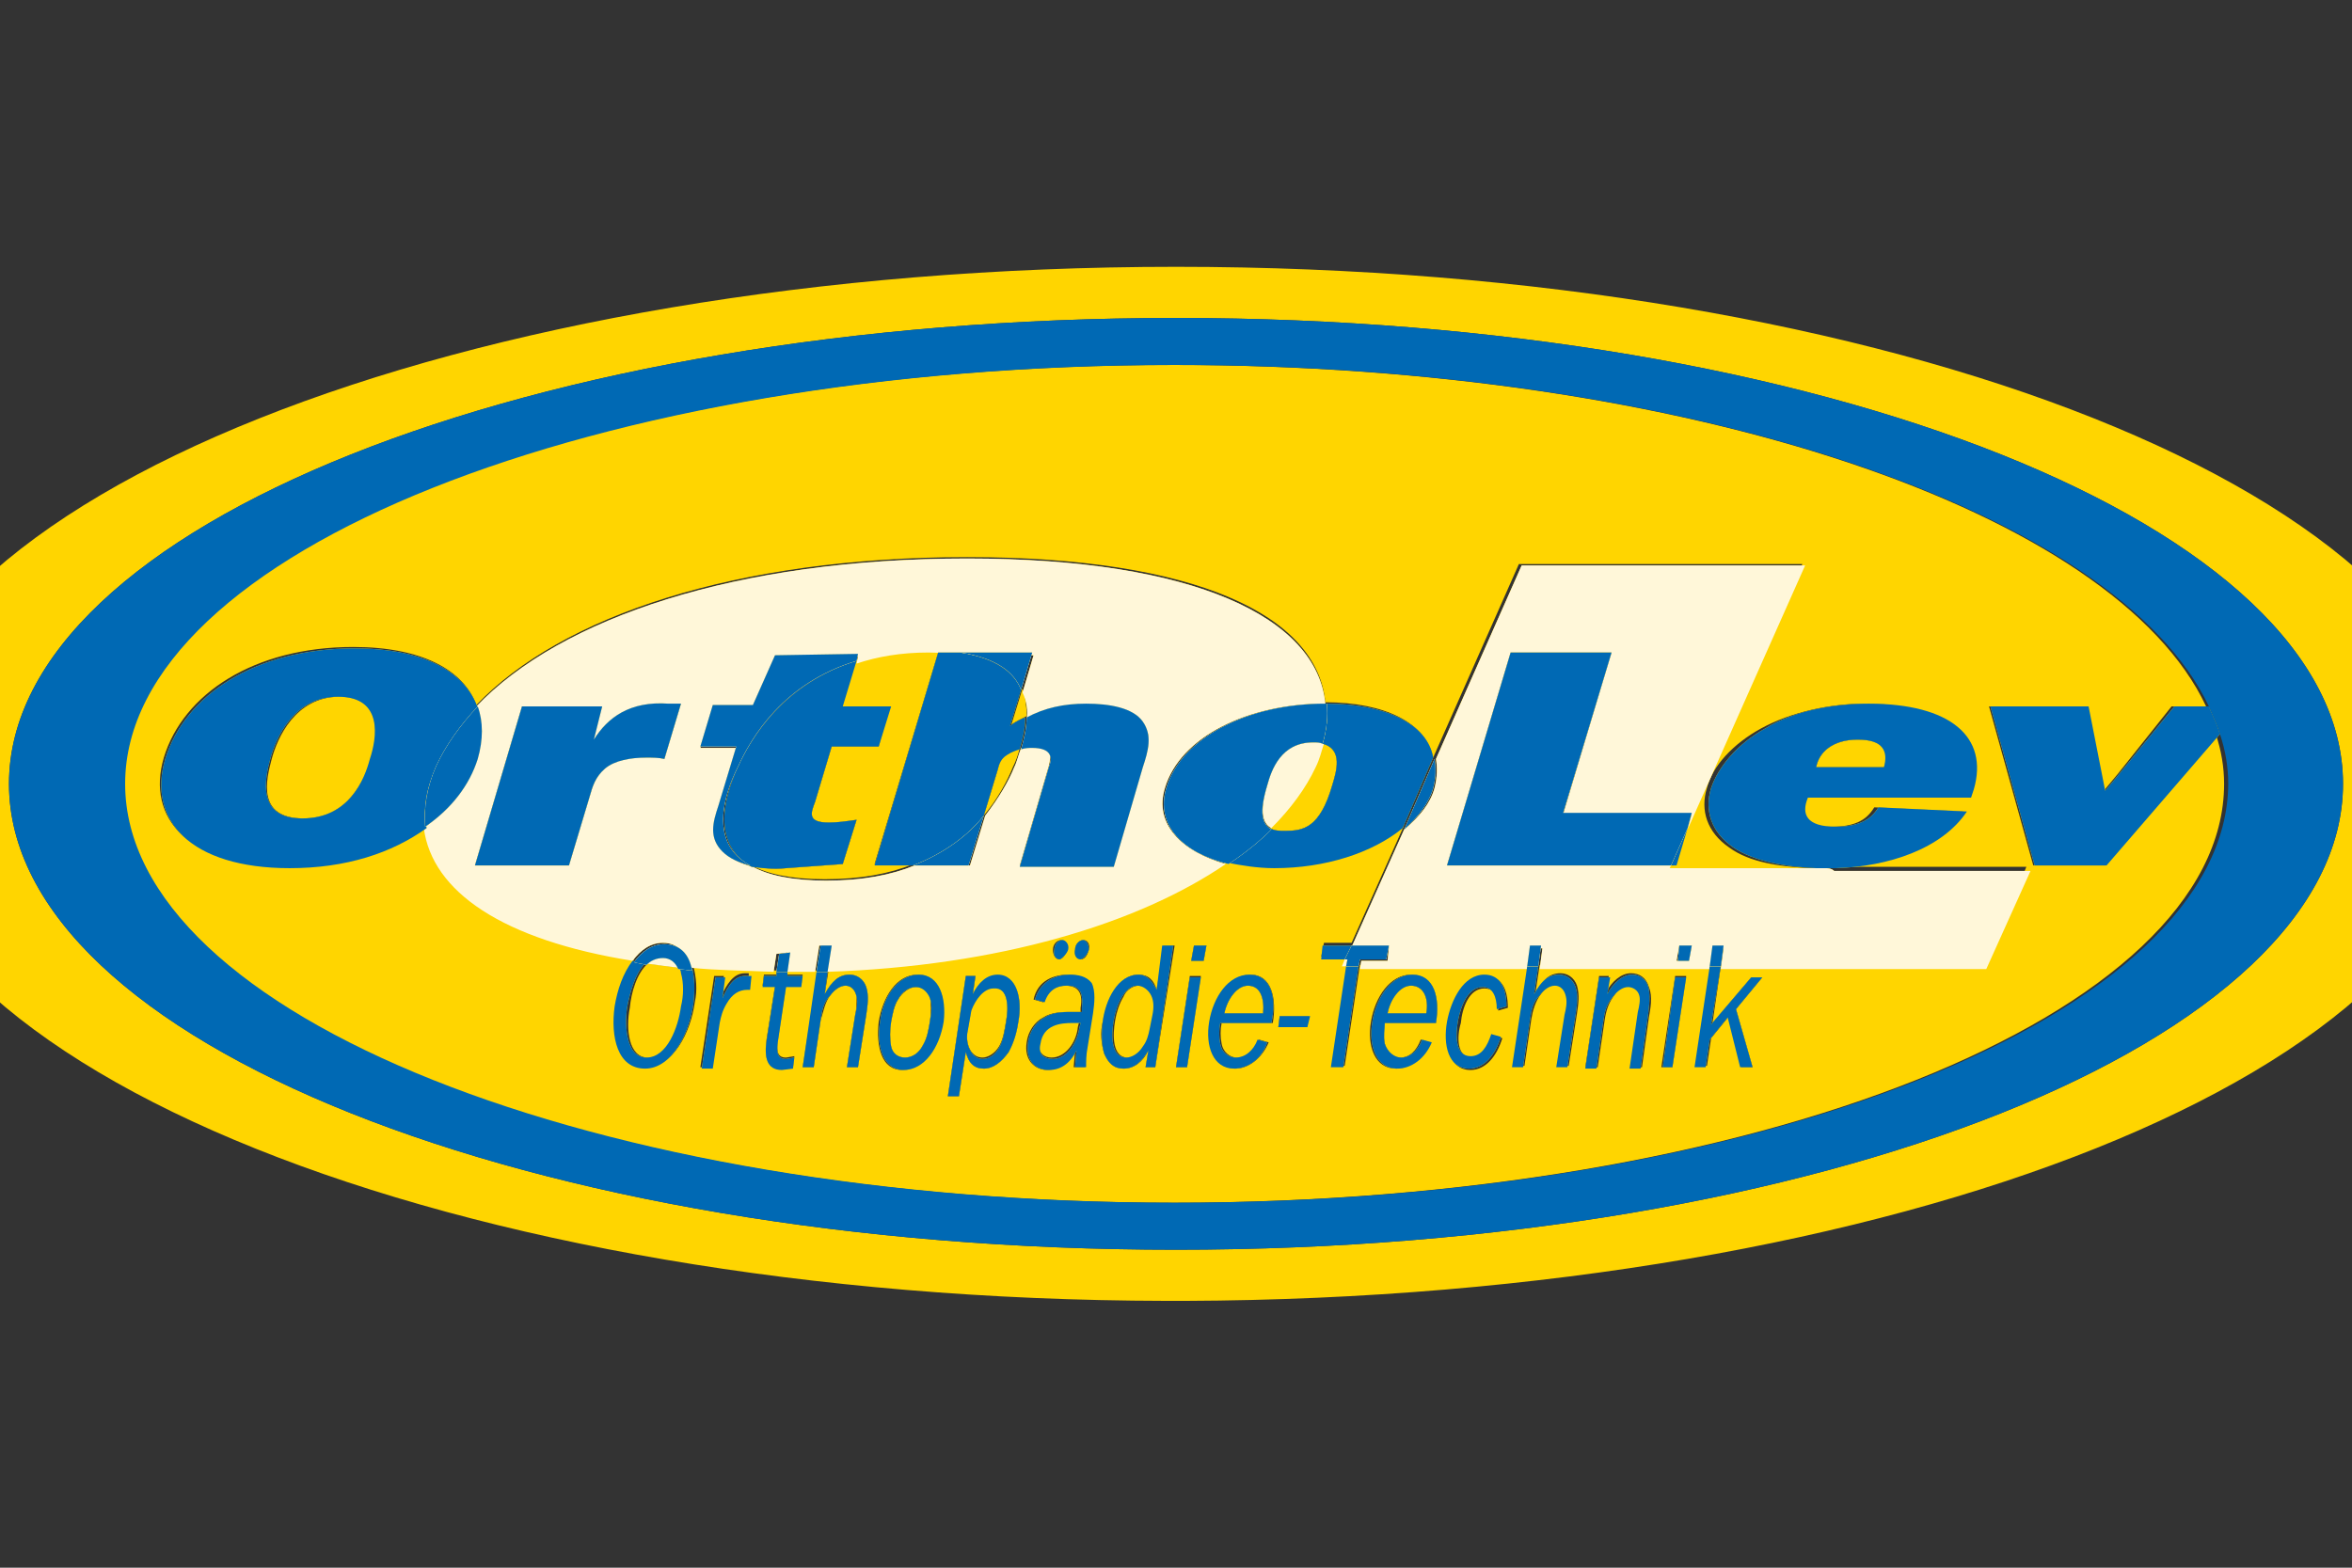 <?xml version="1.0" encoding="utf-8"?>
<svg xmlns="http://www.w3.org/2000/svg" xmlns:xlink="http://www.w3.org/1999/xlink" version="1.1" width="240" height="160" viewBox="0 0 240 160"><rect x="0" y="0" width="240" height="160" fill="#333333" stroke="none"/><svg xmlns:xlink="http://www.w3.org/1999/xlink" version="1.1" id="Ebene_1" x="-40" y="0" viewBox="0 0 226.8 113.4" style="enable-background:new 0 0 226.8 113.4;" xml:space="preserve" width="320" height="160">
<style type="text/css">
	.st0{clip-path:url(#SVGID_2_);fill:#FFD500;}
	.st1{clip-path:url(#SVGID_2_);fill:#FFF7D9;}
	.st2{fill:#FFD500;}
	.st3{fill:#FFF7D9;}
	.st4{clip-path:url(#SVGID_4_);fill:#FFD500;}
	.st5{clip-path:url(#SVGID_4_);fill:#FFF7D9;}
	.st6{clip-path:url(#SVGID_4_);fill:#0069B4;}
	.st7{fill:#0069B4;}
	.st8{clip-path:url(#SVGID_6_);fill:#FFD500;}
	.st9{clip-path:url(#SVGID_6_);fill:#0069B4;}
	.st10{clip-path:url(#SVGID_6_);fill:#FFF7D9;}
	.st11{clip-path:url(#SVGID_8_);fill:#FFD500;}
	.st12{clip-path:url(#SVGID_8_);fill:#0069B4;}
	.st13{clip-path:url(#SVGID_10_);fill:#FFD500;}
	.st14{clip-path:url(#SVGID_10_);fill:#0069B4;}
	.st15{clip-path:url(#SVGID_12_);fill:#FFD500;}
	.st16{clip-path:url(#SVGID_12_);fill:#0069B4;}
	.st17{clip-path:url(#SVGID_14_);fill:#0069B4;}
</style>
<g>
	<defs>
		<rect id="SVGID_1_" width="226.8" height="113.4"/>
	</defs>
	<clipPath id="SVGID_2_">
		<use xlink:href="#SVGID_1_" style="overflow:visible;"/>
	</clipPath>
	<path class="st0" d="M118.6,71.3c-0.8,0-1.5,1-1.7,2h2.8C119.8,72.2,119.5,71.3,118.6,71.3"/>
	<path class="st0" d="M120.2,59.9c0.3,0.2,0.7,0.2,1.1,0.2c1.3,0,2.5-0.2,3.4-3.3c0.3-1,0.8-2.6-0.7-3c-0.1,0.6-0.3,1.1-0.6,1.7   C122.7,57,121.6,58.5,120.2,59.9"/>
	<path class="st0" d="M162.7,53.5c-1.8,0-2.8,0.9-3,2h4.9C165,54.4,164.7,53.5,162.7,53.5"/>
	<path class="st0" d="M130.4,71.3c-0.9,0-1.5,1-1.7,2h2.8C131.7,72.2,131.3,71.3,130.4,71.3"/>
	<path class="st0" d="M102.6,51.8c0-0.7-0.1-1.4-0.3-2l-0.8,2.6C101.8,52.2,102.2,52,102.6,51.8"/>
	<path class="st0" d="M75.2,76.5c1.5,0,2.2-2.2,2.5-3.7c0.1-0.8,0.2-1.7,0-2.4c0-0.1-0.1-0.3-0.2-0.4c-0.8-0.1-1.6-0.2-2.3-0.3   c-0.8,0.7-1.2,2.1-1.3,3.2C73.6,74.4,73.8,76.5,75.2,76.5"/>
	<path class="st0" d="M52.9,50.4c-3.2,0-4.5,3-4.9,4.5c-0.4,1.5-1.1,4.3,2.3,4.3c3.3,0,4.4-2.9,4.9-4.3   C55.6,53.4,56.1,50.4,52.9,50.4"/>
	<path class="st0" d="M100.5,55.7l-1,3.3c1-1.2,1.7-2.5,2.1-3.5c0.2-0.4,0.4-0.9,0.5-1.4c-0.3,0.1-0.7,0.2-0.9,0.4   C100.7,54.9,100.6,55.3,100.5,55.7"/>
	<path class="st0" d="M172,69.9h-19.2l-0.6,4.1l2.8-3.3h0.8l-1.9,2.3l1.2,4.2h-0.8l-0.9-3.7l-1.3,1.6l-0.3,2h-0.8l1.1-7.3h-12.4   l-0.3,2h0c0.5-0.9,1-1.4,1.8-1.4c0.5,0,1,0.3,1.2,0.9c0.2,0.7,0.1,1.3,0,2l-0.6,3.8h-0.8l0.6-3.8c0.1-0.4,0.1-0.9,0.1-1.3   c-0.1-0.5-0.4-0.8-0.8-0.8c-0.4,0-0.8,0.3-1.1,0.7c-0.4,0.5-0.6,1.2-0.7,1.8l-0.5,3.4h-0.8l1.1-7.3h-12.2l-1.1,7.3h-0.8l1.1-7.3   h-0.4l0.2-0.6h-1.8l0.2-1h2l3.8-8.5c-2.2,1.8-5.6,2.9-9.3,2.9c-1.3,0-2.4-0.1-3.4-0.4c-6.3,4.4-16.4,7.4-28.9,7.8L88,71.9h0   c0.5-0.9,1-1.4,1.8-1.4c0.5,0,1,0.3,1.2,0.9c0.2,0.7,0.1,1.3,0,2l-0.6,3.8h-0.8l0.6-3.8c0.1-0.4,0.1-0.9,0.1-1.3   c-0.1-0.5-0.4-0.8-0.8-0.8c-0.4,0-0.8,0.3-1.1,0.7c-0.4,0.5-0.5,1.2-0.7,1.8l-0.5,3.4h-0.8l1.1-7c-0.7,0-1.4,0-2.2,0l0,0.3h1.1   l-0.1,0.8h-1.1l-0.6,4c-0.1,0.8,0,1.2,0.6,1.2l0.6-0.1l-0.1,0.8l-0.8,0.1c-1.1,0-1.3-0.8-1.1-2.2l0.6-3.8h-0.9l0.1-0.8h0.9l0-0.3   c-2.1,0-4.1-0.1-6-0.3c0.2,0.8,0.3,1.7,0.1,2.6c-0.3,2.2-1.6,4.7-3.5,4.7c-2,0-2.5-2.3-2.2-4.5c0.2-1.2,0.6-2.4,1.3-3.3   c-9.4-1.5-14.5-5.1-15.1-9.6c-2.4,1.8-5.8,2.9-9.9,2.9c-7.2,0-10.3-3.5-9-7.9c1.4-4.6,6.5-8,13.7-8c5,0,8,1.7,8.9,4.2   c6.1-6.4,18.7-10.7,35.5-10.7c16.5,0,25.3,4.2,25.9,10.5c4.3,0,7.3,1.5,7.8,4l6.2-14h20.5l-8.5,19.1l-0.8,2.7h-0.4l-0.1,0.2h10.5   c-2.3-0.1-4.5-0.4-6-1.5c-1.6-1.1-2.1-2.7-1.6-4.3c0.4-1.6,1.9-3.2,3.9-4.3c2.2-1.2,5-1.8,7.5-1.8c5.9,0,8.7,2.5,7.6,6.2l-0.2,0.6   h-11.8c-0.5,1.2,0,2.1,2,2.1c1.6,0,2.5-0.4,3.1-1.4l6.4,0.3c-1.8,2.6-5.6,3.9-9.5,4h14.1L172,69.9z M149.3,77.2h-0.8l1-6.6h0.8   L149.3,77.2z M147.6,73.6l-0.5,3.6h-0.8l0.6-4.1c0.1-0.4,0.1-0.9,0.1-1.2c-0.1-0.4-0.4-0.6-0.8-0.6c-0.4,0-0.8,0.2-1.1,0.7   c-0.4,0.5-0.6,1.1-0.7,1.8l-0.5,3.4H143l1-6.6h0.7l-0.2,1.2h0c0.4-0.8,1.1-1.4,1.8-1.4c0.6,0,1.1,0.3,1.3,1   C147.9,72.1,147.7,73,147.6,73.6 M134.8,76.5c0.8,0,1.2-0.7,1.5-1.6l0.7,0.2c-0.4,1.3-1.2,2.3-2.3,2.3c-1.5,0-1.9-1.7-1.6-3.4   c0.3-1.7,1.2-3.4,2.7-3.4c1.1,0,1.6,0.9,1.6,2.3l-0.7,0.2c0.1-0.9-0.2-1.6-1-1.6c-1.1,0-1.6,1.4-1.7,2.5   C133.7,75,133.7,76.5,134.8,76.5 M132.2,74h-3.7c-0.1,0.5-0.1,1,0,1.5c0.2,0.6,0.6,1,1.1,1c0.7,0,1.2-0.5,1.5-1.3l0.7,0.2   c-0.5,1.2-1.5,1.9-2.5,1.9c-1.5,0-2.1-1.6-1.8-3.4c0.3-1.8,1.4-3.4,2.9-3.4C132.1,70.5,132.5,72.2,132.2,74 M122.9,74.3h-2.1   l0.1-0.8h2.1L122.9,74.3z M120.4,74h-3.7c-0.1,0.5-0.1,1,0,1.5c0.1,0.6,0.6,1,1.1,1c0.7,0,1.2-0.5,1.6-1.3l0.7,0.2   c-0.5,1.2-1.5,1.9-2.4,1.9c-1.5,0-2.1-1.6-1.8-3.4c0.3-1.8,1.4-3.4,2.9-3.4C120.3,70.5,120.7,72.2,120.4,74 M115.4,69.5h-0.9   l0.2-1.1h0.9L115.4,69.5z M114.2,77.2h-0.8l1-6.6h0.8L114.2,77.2z M111.9,77.2h-0.7l0.2-1.2h0c-0.4,0.8-1,1.3-1.8,1.3   c-0.7,0-1.1-0.4-1.4-1.1c-0.2-0.7-0.3-1.5-0.1-2.3c0.3-1.6,1.1-3.4,2.6-3.4c0.7,0,1.1,0.4,1.3,1.1l0.5-3.2h0.8L111.9,77.2z    M106.1,68.7c0-0.4,0.3-0.7,0.6-0.7c0.3,0,0.5,0.3,0.4,0.7c-0.1,0.4-0.3,0.7-0.6,0.7C106.2,69.3,106,69,106.1,68.7 M104.5,68.7   c0-0.4,0.3-0.7,0.6-0.7c0.3,0,0.5,0.3,0.4,0.7c-0.1,0.4-0.3,0.7-0.6,0.7C104.6,69.3,104.5,69,104.5,68.7 M107.3,73.3l-0.4,2.5   c-0.1,0.5-0.1,1-0.1,1.4H106l0.1-1.2c-0.5,0.9-1.2,1.4-2,1.4c-0.9,0-1.7-0.7-1.5-2c0.1-0.8,0.6-1.5,1.2-1.8c0.6-0.4,1.4-0.4,2-0.4   h0.7l0-0.3c0.2-1.1-0.2-1.6-1.1-1.6c-0.6,0-1.3,0.3-1.6,1.2l-0.7-0.2c0.3-1.4,1.5-1.8,2.5-1.8c0.5,0,1.2,0.1,1.5,0.7   C107.5,71.7,107.4,72.6,107.3,73.3 M102,73.9c-0.1,0.8-0.4,1.6-0.7,2.2c-0.5,0.7-1.1,1.2-1.8,1.2c-0.7,0-1.1-0.4-1.3-1.2l-0.5,3.2   h-0.8l1.3-8.7h0.7L98.7,72h0c0.4-0.9,1-1.4,1.8-1.4C101.9,70.5,102.3,72.3,102,73.9 M96.5,73.9c-0.3,1.8-1.3,3.5-2.9,3.5   c-1.5,0-1.9-1.7-1.7-3.5c0.3-1.8,1.3-3.4,2.8-3.4C96.3,70.5,96.8,72.2,96.5,73.9 M82.5,71.5h-0.2c-0.6,0-1.1,0.4-1.5,1   c-0.3,0.5-0.4,0.9-0.5,1.4l-0.5,3.3h-0.8l1-6.6h0.7l-0.2,1.5h0c0.4-0.9,0.9-1.7,1.7-1.7l0.3,0L82.5,71.5z M180.6,62.6h-5.2   l-3.2-11.5h7.1l1.2,6.1l1-1.2l3.9-4.9h2.5c-6.6-14.1-37.5-24.7-74.7-24.7c-42,0-76,13.6-76,30.3c0,16.7,34,30.3,76,30.3   c42,0,76-13.6,76-30.3c0-1.2-0.2-2.4-0.6-3.6L180.6,62.6z"/>
	<path class="st0" d="M113.4,90.4C66.8,90.4,29,75.3,29,56.7C29,38.1,66.8,23,113.4,23c46.6,0,84.4,15.1,84.4,33.7   C197.8,75.3,160,90.4,113.4,90.4 M113.4,19.3c-51.8,0-93.8,16.8-93.8,37.4c0,20.6,41.6,37.3,93.1,37.4c0.2,0,0.5,0,0.7,0   c0.2,0,0.5,0,0.7,0c51.5-0.2,93.1-16.8,93.1-37.4C207.2,36,165.2,19.3,113.4,19.3"/>
	<path class="st0" d="M100.2,71.4c-0.7,0-1.3,0.8-1.6,1.6l-0.3,1.7c-0.1,0.9,0.3,1.8,1.1,1.8c0.4,0,0.9-0.3,1.2-0.8   c0.3-0.5,0.4-1.2,0.5-1.8C101.3,72.9,101.3,71.4,100.2,71.4"/>
	<path class="st0" d="M110.7,71.3c-0.4,0-0.9,0.3-1.1,0.8c-0.3,0.5-0.5,1.1-0.6,1.7c-0.2,1.1-0.2,2.7,0.9,2.7c0.4,0,0.9-0.3,1.2-0.8   c0.3-0.4,0.4-0.9,0.5-1.3l0.2-1c0.1-0.4,0.1-0.9-0.1-1.3C111.5,71.6,111.1,71.3,110.7,71.3"/>
	<path class="st0" d="M96.2,47.2h1.6c-0.7-0.1-1.5-0.2-2.4-0.2c-2,0-3.7,0.3-5.2,0.8l-1,3.3h3.5L91.9,54h-3.4l-1.2,4   c-0.3,0.8-0.6,1.5,1,1.5c0.7,0,1.3-0.1,2-0.2l-1,3.2l-4.1,0.3c-0.9,0.1-1.8,0-2.5-0.2c1.1,0.6,2.8,1,5.3,1c2.6,0,4.7-0.4,6.4-1.1   h-2.8L96.2,47.2z"/>
	<path class="st0" d="M103.5,75.4c-0.1,0.8,0.4,1.1,0.9,1.1c1,0,1.8-1.1,1.9-2.2l0.1-0.4h-0.6C105,73.9,103.7,74.1,103.5,75.4"/>
	<path class="st0" d="M94.6,71.4c-0.5,0-1,0.4-1.3,0.9c-0.3,0.5-0.4,1.1-0.5,1.6c-0.1,0.6-0.1,1.3,0,1.8c0.1,0.5,0.5,0.8,1,0.8   c0.5,0,1-0.3,1.3-0.9c0.3-0.5,0.4-1.1,0.5-1.7c0.1-0.6,0.1-1.3,0-1.8C95.4,71.7,95.1,71.4,94.6,71.4"/>
	<path class="st0" d="M120,56.8c-0.6,2-0.3,2.8,0.3,3.1c1.4-1.4,2.5-2.9,3.2-4.4c0.3-0.6,0.4-1.1,0.6-1.7c-0.2-0.1-0.4-0.1-0.7-0.1   C120.9,53.7,120.3,55.7,120,56.8"/>
	<path class="st1" d="M120,56.8c-0.6,2-0.3,2.8,0.3,3.1c1.4-1.4,2.5-2.9,3.2-4.4c0.3-0.6,0.4-1.1,0.6-1.7c-0.2-0.1-0.4-0.1-0.7-0.1   C120.9,53.7,120.3,55.7,120,56.8"/>
	<path class="st0" d="M111,55.4l-2.1,7.2h-6.8l2.1-7.2c0.2-0.8,0.2-1.4-1.2-1.4c-0.3,0-0.6,0.1-0.8,0.1c-0.2,0.5-0.3,1-0.5,1.4   c-0.4,1-1.1,2.2-2.1,3.5l-1.1,3.6h-4c-1.7,0.7-3.8,1.1-6.4,1.1c-2.5,0-4.2-0.4-5.3-1c-0.8-0.2-1.5-0.5-2-1c-1.1-1-0.7-2.1-0.3-3.3   l1.3-4.3H79l0.9-2.9h2.9l1.6-3.6l6-0.1l-0.1,0.5c1.5-0.5,3.2-0.8,5.2-0.8c0.9,0,1.7,0.1,2.4,0.2h5.2l-0.8,2.7   c0.3,0.6,0.4,1.3,0.3,2c1.3-0.6,2.7-1,4.3-1c1.7,0,3.5,0.3,4.1,1.3C111.7,53.1,111.4,54.2,111,55.4 M76.4,54.9   c-0.4-0.1-0.8-0.1-1.3-0.1c-1.1,0-2.3,0.1-3,0.8c-0.7,0.6-0.9,1.3-1.1,2l-1.5,5h-6.8l3.4-11.5h5.8l-0.7,2.4h0.1   c1.1-1.6,2.7-2.7,5.4-2.6l0.9,0L76.4,54.9z M112.6,57c1.1-3.7,6-6.1,11.5-6.1c0.1,0,0.1,0,0.1,0c-0.6-6.2-9.4-10.5-25.9-10.5   c-16.7,0-29.4,4.3-35.5,10.7c0.4,1.1,0.4,2.4,0,3.8c-0.6,1.9-1.9,3.6-3.8,5c0.6,4.6,5.7,8.1,15.1,9.6c0.6-0.8,1.3-1.3,2.2-1.3   c1.1,0,1.7,0.8,2,1.8c1.9,0.2,3.9,0.2,6,0.3l0.2-1.3l0.8-0.1l-0.2,1.4c0.7,0,1.5,0,2.2,0l0.3-1.9h0.8l-0.3,1.9   c12.5-0.4,22.6-3.5,28.9-7.8C113.8,61.6,111.8,59.6,112.6,57"/>
	<path class="st1" d="M111,55.4l-2.1,7.2h-6.8l2.1-7.2c0.2-0.8,0.2-1.4-1.2-1.4c-0.3,0-0.6,0.1-0.8,0.1c-0.2,0.5-0.3,1-0.5,1.4   c-0.4,1-1.1,2.2-2.1,3.5l-1.1,3.6h-4c-1.7,0.7-3.8,1.1-6.4,1.1c-2.5,0-4.2-0.4-5.3-1c-0.8-0.2-1.5-0.5-2-1c-1.1-1-0.7-2.1-0.3-3.3   l1.3-4.3H79l0.9-2.9h2.9l1.6-3.6l6-0.1l-0.1,0.5c1.5-0.5,3.2-0.8,5.2-0.8c0.9,0,1.7,0.1,2.4,0.2h5.2l-0.8,2.7   c0.3,0.6,0.4,1.3,0.3,2c1.3-0.6,2.7-1,4.3-1c1.7,0,3.5,0.3,4.1,1.3C111.7,53.1,111.4,54.2,111,55.4 M76.4,54.9   c-0.4-0.1-0.8-0.1-1.3-0.1c-1.1,0-2.3,0.1-3,0.8c-0.7,0.6-0.9,1.3-1.1,2l-1.5,5h-6.8l3.4-11.5h5.8l-0.7,2.4h0.1   c1.1-1.6,2.7-2.7,5.4-2.6l0.9,0L76.4,54.9z M112.6,57c1.1-3.7,6-6.1,11.5-6.1c0.1,0,0.1,0,0.1,0c-0.6-6.2-9.4-10.5-25.9-10.5   c-16.7,0-29.4,4.3-35.5,10.7c0.4,1.1,0.4,2.4,0,3.8c-0.6,1.9-1.9,3.6-3.8,5c0.6,4.6,5.7,8.1,15.1,9.6c0.6-0.8,1.3-1.3,2.2-1.3   c1.1,0,1.7,0.8,2,1.8c1.9,0.2,3.9,0.2,6,0.3l0.2-1.3l0.8-0.1l-0.2,1.4c0.7,0,1.5,0,2.2,0l0.3-1.9h0.8l-0.3,1.9   c12.5-0.4,22.6-3.5,28.9-7.8C113.8,61.6,111.8,59.6,112.6,57"/>
	<path class="st0" d="M76.3,69.2c-0.5,0-0.8,0.2-1.2,0.5c0.7,0.1,1.5,0.2,2.3,0.3C77.2,69.5,76.8,69.2,76.3,69.2"/>
	<path class="st1" d="M76.3,69.2c-0.5,0-0.8,0.2-1.2,0.5c0.7,0.1,1.5,0.2,2.3,0.3C77.2,69.5,76.8,69.2,76.3,69.2"/>
</g>
<polygon class="st2" points="125.6,69.4 125.4,69.9 125.7,69.9 125.8,69.4 "/>
<polygon class="st3" points="125.6,69.4 125.4,69.9 125.7,69.9 125.8,69.4 "/>
<g>
	<defs>
		<rect id="SVGID_3_" width="226.8" height="113.4"/>
	</defs>
	<clipPath id="SVGID_4_">
		<use xlink:href="#SVGID_3_" style="overflow:visible;"/>
	</clipPath>
	<path class="st4" d="M150.5,69.5h-0.9l0.2-1.1h0.9L150.5,69.5z M160.3,62.8c-0.2,0-0.5,0-0.7,0h-10.5l0.1-0.2H133l4.6-15.4h7.3   l-3.5,11.7h9.3l-0.3,1.1l8.5-19.1h-20.5l-6.2,14c0.1,0.6,0.1,1.3-0.1,2.1c-0.3,1.1-1.1,2.1-2.2,3l-3.8,8.5h2.7l-0.1,1h-1.9   l-0.1,0.6h12.2l0.2-1.5h0.8l-0.2,1.5H152l0.2-1.5h0.8l-0.2,1.5H172l3.2-7.1H161C160.8,62.8,160.5,62.8,160.3,62.8"/>
	<path class="st5" d="M150.5,69.5h-0.9l0.2-1.1h0.9L150.5,69.5z M160.3,62.8c-0.2,0-0.5,0-0.7,0h-10.5l0.1-0.2H133l4.6-15.4h7.3   l-3.5,11.7h9.3l-0.3,1.1l8.5-19.1h-20.5l-6.2,14c0.1,0.6,0.1,1.3-0.1,2.1c-0.3,1.1-1.1,2.1-2.2,3l-3.8,8.5h2.7l-0.1,1h-1.9   l-0.1,0.6h12.2l0.2-1.5h0.8l-0.2,1.5H152l0.2-1.5h0.8l-0.2,1.5H172l3.2-7.1H161C160.8,62.8,160.5,62.8,160.3,62.8"/>
	<path class="st4" d="M55.1,54.9c-0.4,1.5-1.5,4.3-4.9,4.3c-3.3,0-2.7-2.9-2.3-4.3c0.4-1.5,1.7-4.5,4.9-4.5   C56.1,50.4,55.6,53.4,55.1,54.9 M59.9,55.5c0.7-1.5,1.7-3,3-4.3C62,48.6,59,46.9,54,46.9c-7.2,0-12.3,3.4-13.7,8   c-1.3,4.4,1.8,7.9,9,7.9c4.1,0,7.4-1.1,9.9-2.9C58.9,58.5,59.2,57,59.9,55.5"/>
	<path class="st6" d="M55.1,54.9c-0.4,1.5-1.5,4.3-4.9,4.3c-3.3,0-2.7-2.9-2.3-4.3c0.4-1.5,1.7-4.5,4.9-4.5   C56.1,50.4,55.6,53.4,55.1,54.9 M59.9,55.5c0.7-1.5,1.7-3,3-4.3C62,48.6,59,46.9,54,46.9c-7.2,0-12.3,3.4-13.7,8   c-1.3,4.4,1.8,7.9,9,7.9c4.1,0,7.4-1.1,9.9-2.9C58.9,58.5,59.2,57,59.9,55.5"/>
	<path class="st4" d="M62.9,54.9c0.4-1.4,0.4-2.7,0-3.8c-1.3,1.4-2.3,2.8-3,4.3c-0.7,1.6-0.9,3-0.8,4.4C61,58.5,62.3,56.8,62.9,54.9   "/>
	<path class="st5" d="M62.9,54.9c0.4-1.4,0.4-2.7,0-3.8c-1.3,1.4-2.3,2.8-3,4.3c-0.7,1.6-0.9,3-0.8,4.4C61,58.5,62.3,56.8,62.9,54.9   "/>
	<path class="st6" d="M62.9,54.9c0.4-1.4,0.4-2.7,0-3.8c-1.3,1.4-2.3,2.8-3,4.3c-0.7,1.6-0.9,3-0.8,4.4C61,58.5,62.3,56.8,62.9,54.9   "/>
	<path class="st4" d="M71.3,53.5L71.3,53.5l0.6-2.4h-5.8l-3.4,11.5h6.8l1.5-5c0.2-0.7,0.4-1.4,1.1-2c0.7-0.6,1.9-0.8,3-0.8   c0.4,0,0.9,0,1.3,0.1l1.2-4l-0.9,0C73.9,50.7,72.3,51.9,71.3,53.5"/>
	<path class="st5" d="M71.3,53.5L71.3,53.5l0.6-2.4h-5.8l-3.4,11.5h6.8l1.5-5c0.2-0.7,0.4-1.4,1.1-2c0.7-0.6,1.9-0.8,3-0.8   c0.4,0,0.9,0,1.3,0.1l1.2-4l-0.9,0C73.9,50.7,72.3,51.9,71.3,53.5"/>
	<path class="st6" d="M71.3,53.5L71.3,53.5l0.6-2.4h-5.8l-3.4,11.5h6.8l1.5-5c0.2-0.7,0.4-1.4,1.1-2c0.7-0.6,1.9-0.8,3-0.8   c0.4,0,0.9,0,1.3,0.1l1.2-4l-0.9,0C73.9,50.7,72.3,51.9,71.3,53.5"/>
	<path class="st4" d="M85.2,62.8l4.1-0.3l1-3.2c-0.7,0.1-1.4,0.2-2,0.2c-1.6,0-1.3-0.7-1-1.5l1.2-4h3.4l0.9-2.9h-3.5l1-3.3   c-5.2,1.6-7.6,5.5-8.6,7.7c-0.9,2-2,5.5,1,7.2C83.4,62.8,84.3,62.9,85.2,62.8"/>
	<path class="st6" d="M85.2,62.8l4.1-0.3l1-3.2c-0.7,0.1-1.4,0.2-2,0.2c-1.6,0-1.3-0.7-1-1.5l1.2-4h3.4l0.9-2.9h-3.5l1-3.3   c-5.2,1.6-7.6,5.5-8.6,7.7c-0.9,2-2,5.5,1,7.2C83.4,62.8,84.3,62.9,85.2,62.8"/>
	<path class="st4" d="M81.7,55.5c1-2.2,3.3-6.1,8.6-7.7l0.1-0.5l-6,0.1l-1.6,3.6h-2.9L79,54h2.6l-1.3,4.3c-0.4,1.2-0.7,2.3,0.3,3.3   c0.5,0.5,1.2,0.8,2,1C79.6,61,80.7,57.5,81.7,55.5"/>
	<path class="st5" d="M81.7,55.5c1-2.2,3.3-6.1,8.6-7.7l0.1-0.5l-6,0.1l-1.6,3.6h-2.9L79,54h2.6l-1.3,4.3c-0.4,1.2-0.7,2.3,0.3,3.3   c0.5,0.5,1.2,0.8,2,1C79.6,61,80.7,57.5,81.7,55.5"/>
	<path class="st6" d="M81.7,55.5c1-2.2,3.3-6.1,8.6-7.7l0.1-0.5l-6,0.1l-1.6,3.6h-2.9L79,54h2.6l-1.3,4.3c-0.4,1.2-0.7,2.3,0.3,3.3   c0.5,0.5,1.2,0.8,2,1C79.6,61,80.7,57.5,81.7,55.5"/>
	<path class="st4" d="M101.4,52.5l0.8-2.6c-0.5-1.3-1.9-2.3-4.4-2.7h-1.6l-4.6,15.4h2.8c2.3-0.9,4-2.2,5.1-3.6l1-3.3   c0.1-0.4,0.2-0.8,0.7-1.1c0.3-0.2,0.6-0.3,0.9-0.4c0.2-0.7,0.4-1.5,0.4-2.3C102.2,52,101.8,52.2,101.4,52.5"/>
	<path class="st6" d="M101.4,52.5l0.8-2.6c-0.5-1.3-1.9-2.3-4.4-2.7h-1.6l-4.6,15.4h2.8c2.3-0.9,4-2.2,5.1-3.6l1-3.3   c0.1-0.4,0.2-0.8,0.7-1.1c0.3-0.2,0.6-0.3,0.9-0.4c0.2-0.7,0.4-1.5,0.4-2.3C102.2,52,101.8,52.2,101.4,52.5"/>
	<path class="st4" d="M106.9,50.9c-1.6,0-3,0.3-4.3,1c0,0.8-0.2,1.6-0.4,2.3c0.3-0.1,0.6-0.1,0.8-0.1c1.4,0,1.5,0.7,1.2,1.4   l-2.1,7.2h6.8l2.1-7.2c0.4-1.2,0.7-2.3,0-3.3C110.3,51.2,108.6,50.9,106.9,50.9"/>
	<path class="st5" d="M106.9,50.9c-1.6,0-3,0.3-4.3,1c0,0.8-0.2,1.6-0.4,2.3c0.3-0.1,0.6-0.1,0.8-0.1c1.4,0,1.5,0.7,1.2,1.4   l-2.1,7.2h6.8l2.1-7.2c0.4-1.2,0.7-2.3,0-3.3C110.3,51.2,108.6,50.9,106.9,50.9"/>
	<path class="st6" d="M106.9,50.9c-1.6,0-3,0.3-4.3,1c0,0.8-0.2,1.6-0.4,2.3c0.3-0.1,0.6-0.1,0.8-0.1c1.4,0,1.5,0.7,1.2,1.4   l-2.1,7.2h6.8l2.1-7.2c0.4-1.2,0.7-2.3,0-3.3C110.3,51.2,108.6,50.9,106.9,50.9"/>
	<path class="st4" d="M102.2,49.9l0.8-2.7h-5.2C100.4,47.6,101.7,48.6,102.2,49.9"/>
	<path class="st5" d="M102.2,49.9l0.8-2.7h-5.2C100.4,47.6,101.7,48.6,102.2,49.9"/>
	<path class="st6" d="M102.2,49.9l0.8-2.7h-5.2C100.4,47.6,101.7,48.6,102.2,49.9"/>
	<path class="st4" d="M98.4,62.6l1.1-3.6c-1.1,1.4-2.8,2.7-5.1,3.6H98.4z"/>
	<path class="st5" d="M98.4,62.6l1.1-3.6c-1.1,1.4-2.8,2.7-5.1,3.6H98.4z"/>
	<path class="st6" d="M98.4,62.6l1.1-3.6c-1.1,1.4-2.8,2.7-5.1,3.6H98.4z"/>
	<path class="st4" d="M124.3,50.9c0.1,0.9,0,1.9-0.3,2.9c1.5,0.4,1,2,0.7,3c-0.9,3.1-2.1,3.3-3.4,3.3c-0.4,0-0.8,0-1.1-0.2   c-0.9,0.9-1.9,1.7-3.1,2.5c1,0.2,2.2,0.4,3.4,0.4c3.7,0,7.1-1.1,9.3-2.9l2.2-5.1C131.6,52.4,128.6,50.9,124.3,50.9"/>
	<path class="st6" d="M124.3,50.9c0.1,0.9,0,1.9-0.3,2.9c1.5,0.4,1,2,0.7,3c-0.9,3.1-2.1,3.3-3.4,3.3c-0.4,0-0.8,0-1.1-0.2   c-0.9,0.9-1.9,1.7-3.1,2.5c1,0.2,2.2,0.4,3.4,0.4c3.7,0,7.1-1.1,9.3-2.9l2.2-5.1C131.6,52.4,128.6,50.9,124.3,50.9"/>
	<path class="st4" d="M120,56.8c0.3-1.1,1-3.1,3.3-3.1c0.3,0,0.5,0,0.7,0.1c0.3-1,0.4-2,0.3-2.9c-0.1,0-0.1,0-0.1,0   c-5.5,0-10.4,2.4-11.5,6.1c-0.8,2.7,1.2,4.7,4.5,5.5c1.2-0.8,2.2-1.6,3.1-2.5C119.6,59.6,119.4,58.8,120,56.8"/>
	<path class="st5" d="M120,56.8c0.3-1.1,1-3.1,3.3-3.1c0.3,0,0.5,0,0.7,0.1c0.3-1,0.4-2,0.3-2.9c-0.1,0-0.1,0-0.1,0   c-5.5,0-10.4,2.4-11.5,6.1c-0.8,2.7,1.2,4.7,4.5,5.5c1.2-0.8,2.2-1.6,3.1-2.5C119.6,59.6,119.4,58.8,120,56.8"/>
	<path class="st6" d="M120,56.8c0.3-1.1,1-3.1,3.3-3.1c0.3,0,0.5,0,0.7,0.1c0.3-1,0.4-2,0.3-2.9c-0.1,0-0.1,0-0.1,0   c-5.5,0-10.4,2.4-11.5,6.1c-0.8,2.7,1.2,4.7,4.5,5.5c1.2-0.8,2.2-1.6,3.1-2.5C119.6,59.6,119.4,58.8,120,56.8"/>
	<path class="st4" d="M132,57c0.2-0.8,0.2-1.4,0.1-2.1l-2.2,5.1C130.9,59.1,131.7,58.1,132,57"/>
	<path class="st5" d="M132,57c0.2-0.8,0.2-1.4,0.1-2.1l-2.2,5.1C130.9,59.1,131.7,58.1,132,57"/>
	<path class="st6" d="M132,57c0.2-0.8,0.2-1.4,0.1-2.1l-2.2,5.1C130.9,59.1,131.7,58.1,132,57"/>
</g>
<polygon class="st2" points="149.6,62.6 150.4,59.9 149.2,62.6 "/>
<polygon class="st7" points="149.6,62.6 150.4,59.9 149.2,62.6 "/>
<polygon class="st2" points="141.4,58.8 144.9,47.2 137.6,47.2 133,62.6 149.2,62.6 150.4,59.9 150.7,58.8 "/>
<polygon class="st3" points="141.4,58.8 144.9,47.2 137.6,47.2 133,62.6 149.2,62.6 150.4,59.9 150.7,58.8 "/>
<polygon class="st7" points="141.4,58.8 144.9,47.2 137.6,47.2 133,62.6 149.2,62.6 150.4,59.9 150.7,58.8 "/>
<g>
	<defs>
		<rect id="SVGID_5_" width="226.8" height="113.4"/>
	</defs>
	<clipPath id="SVGID_6_">
		<use xlink:href="#SVGID_5_" style="overflow:visible;"/>
	</clipPath>
	<path class="st8" d="M162.7,53.5c1.9,0,2.2,0.9,1.9,2h-4.9C159.9,54.4,160.9,53.5,162.7,53.5 M170.6,58.7l-6.4-0.3   c-0.6,1-1.6,1.4-3.1,1.4c-2.1,0-2.5-0.9-2-2.1h11.8l0.2-0.6c1.1-3.8-1.7-6.2-7.6-6.2c-2.5,0-5.4,0.5-7.5,1.8   c-2,1.1-3.4,2.8-3.9,4.3c-0.5,1.6,0,3.2,1.6,4.3c1.5,1,3.7,1.4,6,1.5h1.4C164.9,62.7,168.8,61.4,170.6,58.7"/>
	<path class="st9" d="M162.7,53.5c1.9,0,2.2,0.9,1.9,2h-4.9C159.9,54.4,160.9,53.5,162.7,53.5 M170.6,58.7l-6.4-0.3   c-0.6,1-1.6,1.4-3.1,1.4c-2.1,0-2.5-0.9-2-2.1h11.8l0.2-0.6c1.1-3.8-1.7-6.2-7.6-6.2c-2.5,0-5.4,0.5-7.5,1.8   c-2,1.1-3.4,2.8-3.9,4.3c-0.5,1.6,0,3.2,1.6,4.3c1.5,1,3.7,1.4,6,1.5h1.4C164.9,62.7,168.8,61.4,170.6,58.7"/>
	<path class="st8" d="M161,62.8h-1.4c0.2,0,0.5,0,0.7,0C160.5,62.8,160.8,62.8,161,62.8"/>
	<path class="st10" d="M161,62.8h-1.4c0.2,0,0.5,0,0.7,0C160.5,62.8,160.8,62.8,161,62.8"/>
	<path class="st9" d="M161,62.8h-1.4c0.2,0,0.5,0,0.7,0C160.5,62.8,160.8,62.8,161,62.8"/>
	<path class="st8" d="M181.6,56l-1,1.2l-1.2-6.1h-7.1l3.2,11.5h5.2l8.2-9.5c-0.2-0.7-0.5-1.3-0.8-2h-2.5L181.6,56z"/>
	<path class="st9" d="M181.6,56l-1,1.2l-1.2-6.1h-7.1l3.2,11.5h5.2l8.2-9.5c-0.2-0.7-0.5-1.3-0.8-2h-2.5L181.6,56z"/>
	<path class="st8" d="M77.6,70.4c0.2,0.7,0.2,1.6,0,2.4c-0.2,1.5-1,3.7-2.5,3.7c-1.4,0-1.6-2.1-1.4-3.6c0.2-1.1,0.6-2.5,1.3-3.2   c-0.3,0-0.6-0.1-0.9-0.2c-0.7,0.9-1.1,2.1-1.3,3.3c-0.3,2.2,0.2,4.5,2.2,4.5c1.9,0,3.2-2.5,3.5-4.7c0.1-0.9,0.1-1.9-0.1-2.6   c-0.3,0-0.7-0.1-1-0.1C77.5,70.1,77.6,70.2,77.6,70.4"/>
	<path class="st9" d="M77.6,70.4c0.2,0.7,0.2,1.6,0,2.4c-0.2,1.5-1,3.7-2.5,3.7c-1.4,0-1.6-2.1-1.4-3.6c0.2-1.1,0.6-2.5,1.3-3.2   c-0.3,0-0.6-0.1-0.9-0.2c-0.7,0.9-1.1,2.1-1.3,3.3c-0.3,2.2,0.2,4.5,2.2,4.5c1.9,0,3.2-2.5,3.5-4.7c0.1-0.9,0.1-1.9-0.1-2.6   c-0.3,0-0.7-0.1-1-0.1C77.5,70.1,77.6,70.2,77.6,70.4"/>
	<path class="st8" d="M76.4,68.3c-0.9,0-1.6,0.5-2.2,1.3c0.3,0.1,0.6,0.1,0.9,0.2c0.3-0.3,0.7-0.5,1.2-0.5c0.5,0,0.9,0.3,1.1,0.8   c0.3,0,0.7,0.1,1,0.1C78.2,69,77.5,68.3,76.4,68.3"/>
	<path class="st10" d="M76.4,68.3c-0.9,0-1.6,0.5-2.2,1.3c0.3,0.1,0.6,0.1,0.9,0.2c0.3-0.3,0.7-0.5,1.2-0.5c0.5,0,0.9,0.3,1.1,0.8   c0.3,0,0.7,0.1,1,0.1C78.2,69,77.5,68.3,76.4,68.3"/>
	<path class="st9" d="M76.4,68.3c-0.9,0-1.6,0.5-2.2,1.3c0.3,0.1,0.6,0.1,0.9,0.2c0.3-0.3,0.7-0.5,1.2-0.5c0.5,0,0.9,0.3,1.1,0.8   c0.3,0,0.7,0.1,1,0.1C78.2,69,77.5,68.3,76.4,68.3"/>
	<path class="st8" d="M80.6,72.2L80.6,72.2l0.2-1.5h-0.7l-1,6.6h0.8l0.5-3.3c0.1-0.5,0.2-0.9,0.5-1.4c0.4-0.7,0.9-1,1.5-1h0.2l0.1-1   l-0.3,0C81.5,70.5,81,71.3,80.6,72.2"/>
	<path class="st9" d="M80.6,72.2L80.6,72.2l0.2-1.5h-0.7l-1,6.6h0.8l0.5-3.3c0.1-0.5,0.2-0.9,0.5-1.4c0.4-0.7,0.9-1,1.5-1h0.2l0.1-1   l-0.3,0C81.5,70.5,81,71.3,80.6,72.2"/>
	<path class="st8" d="M84.5,70.3l0,0.3h-0.9l-0.1,0.8h0.9l-0.6,3.8c-0.2,1.3,0,2.2,1.1,2.2l0.8-0.1l0.1-0.8l-0.6,0.1   c-0.6,0-0.7-0.4-0.6-1.2l0.6-4h1.1l0.1-0.8h-1.1l0-0.3c-0.1,0-0.1,0-0.2,0C84.8,70.3,84.7,70.3,84.5,70.3"/>
	<path class="st9" d="M84.5,70.3l0,0.3h-0.9l-0.1,0.8h0.9l-0.6,3.8c-0.2,1.3,0,2.2,1.1,2.2l0.8-0.1l0.1-0.8l-0.6,0.1   c-0.6,0-0.7-0.4-0.6-1.2l0.6-4h1.1l0.1-0.8h-1.1l0-0.3c-0.1,0-0.1,0-0.2,0C84.8,70.3,84.7,70.3,84.5,70.3"/>
	<path class="st8" d="M84.7,69l-0.2,1.3c0.2,0,0.4,0,0.6,0c0.1,0,0.1,0,0.2,0l0.2-1.4L84.7,69z"/>
	<path class="st10" d="M84.7,69l-0.2,1.3c0.2,0,0.4,0,0.6,0c0.1,0,0.1,0,0.2,0l0.2-1.4L84.7,69z"/>
	<path class="st9" d="M84.7,69l-0.2,1.3c0.2,0,0.4,0,0.6,0c0.1,0,0.1,0,0.2,0l0.2-1.4L84.7,69z"/>
	<path class="st8" d="M86.4,77.2h0.8l0.5-3.4c0.1-0.7,0.2-1.3,0.7-1.8c0.3-0.4,0.7-0.7,1.1-0.7c0.4,0,0.7,0.3,0.8,0.8   c0.1,0.4,0,0.9-0.1,1.3l-0.6,3.8h0.8l0.6-3.8c0.1-0.7,0.2-1.4,0-2c-0.2-0.6-0.7-0.9-1.2-0.9c-0.8,0-1.3,0.5-1.8,1.4h0l0.2-1.6   c-0.3,0-0.5,0-0.8,0L86.4,77.2z"/>
	<path class="st9" d="M86.4,77.2h0.8l0.5-3.4c0.1-0.7,0.2-1.3,0.7-1.8c0.3-0.4,0.7-0.7,1.1-0.7c0.4,0,0.7,0.3,0.8,0.8   c0.1,0.4,0,0.9-0.1,1.3l-0.6,3.8h0.8l0.6-3.8c0.1-0.7,0.2-1.4,0-2c-0.2-0.6-0.7-0.9-1.2-0.9c-0.8,0-1.3,0.5-1.8,1.4h0l0.2-1.6   c-0.3,0-0.5,0-0.8,0L86.4,77.2z"/>
	<path class="st8" d="M87.7,68.4l-0.3,1.9c0.3,0,0.5,0,0.8,0l0.3-1.9H87.7z"/>
	<path class="st10" d="M87.7,68.4l-0.3,1.9c0.3,0,0.5,0,0.8,0l0.3-1.9H87.7z"/>
	<path class="st9" d="M87.7,68.4l-0.3,1.9c0.3,0,0.5,0,0.8,0l0.3-1.9H87.7z"/>
	<path class="st8" d="M95.6,73.9c-0.1,0.6-0.2,1.2-0.5,1.7c-0.3,0.6-0.8,0.9-1.3,0.9c-0.5,0-0.9-0.3-1-0.8c-0.1-0.5-0.1-1.2,0-1.8   c0.1-0.5,0.2-1.2,0.5-1.6c0.3-0.6,0.8-0.9,1.3-0.9c0.4,0,0.8,0.3,1,0.8C95.8,72.7,95.7,73.3,95.6,73.9 M94.8,70.5   c-1.5,0-2.6,1.6-2.8,3.4c-0.3,1.7,0.2,3.5,1.7,3.5c1.5,0,2.6-1.6,2.9-3.5C96.8,72.2,96.3,70.5,94.8,70.5"/>
	<path class="st9" d="M95.6,73.9c-0.1,0.6-0.2,1.2-0.5,1.7c-0.3,0.6-0.8,0.9-1.3,0.9c-0.5,0-0.9-0.3-1-0.8c-0.1-0.5-0.1-1.2,0-1.8   c0.1-0.5,0.2-1.2,0.5-1.6c0.3-0.6,0.8-0.9,1.3-0.9c0.4,0,0.8,0.3,1,0.8C95.8,72.7,95.7,73.3,95.6,73.9 M94.8,70.5   c-1.5,0-2.6,1.6-2.8,3.4c-0.3,1.7,0.2,3.5,1.7,3.5c1.5,0,2.6-1.6,2.9-3.5C96.8,72.2,96.3,70.5,94.8,70.5"/>
	<path class="st8" d="M101.1,74c-0.1,0.6-0.2,1.3-0.5,1.8c-0.3,0.5-0.7,0.8-1.2,0.8c-0.7,0-1.2-0.9-1.1-1.8l0.3-1.7   c0.3-0.8,0.9-1.6,1.6-1.6C101.3,71.4,101.3,72.9,101.1,74 M100.5,70.5c-0.8,0-1.4,0.6-1.8,1.4h0l0.2-1.3h-0.7l-1.3,8.7h0.8l0.5-3.2   c0.2,0.8,0.6,1.2,1.3,1.2c0.7,0,1.3-0.5,1.8-1.2c0.4-0.7,0.6-1.5,0.7-2.2C102.3,72.3,101.9,70.5,100.5,70.5"/>
	<path class="st9" d="M101.1,74c-0.1,0.6-0.2,1.3-0.5,1.8c-0.3,0.5-0.7,0.8-1.2,0.8c-0.7,0-1.2-0.9-1.1-1.8l0.3-1.7   c0.3-0.8,0.9-1.6,1.6-1.6C101.3,71.4,101.3,72.9,101.1,74 M100.5,70.5c-0.8,0-1.4,0.6-1.8,1.4h0l0.2-1.3h-0.7l-1.3,8.7h0.8l0.5-3.2   c0.2,0.8,0.6,1.2,1.3,1.2c0.7,0,1.3-0.5,1.8-1.2c0.4-0.7,0.6-1.5,0.7-2.2C102.3,72.3,101.9,70.5,100.5,70.5"/>
	<path class="st8" d="M107.1,68.7c0-0.4-0.2-0.7-0.4-0.7c-0.3,0-0.6,0.3-0.6,0.7c-0.1,0.4,0.1,0.7,0.4,0.7   C106.8,69.3,107,69,107.1,68.7"/>
	<path class="st9" d="M107.1,68.7c0-0.4-0.2-0.7-0.4-0.7c-0.3,0-0.6,0.3-0.6,0.7c-0.1,0.4,0.1,0.7,0.4,0.7   C106.8,69.3,107,69,107.1,68.7"/>
	<path class="st8" d="M106.4,74.4c-0.2,1.2-1,2.2-1.9,2.2c-0.6,0-1.1-0.3-0.9-1.1c0.2-1.4,1.5-1.5,2.3-1.5h0.6L106.4,74.4z    M105.7,70.5c-0.9,0-2.1,0.4-2.5,1.8l0.7,0.2c0.3-0.9,0.9-1.2,1.6-1.2c0.9,0,1.2,0.4,1.1,1.6l0,0.3h-0.7c-0.6,0-1.4,0-2,0.4   c-0.6,0.3-1.1,1-1.2,1.8c-0.2,1.3,0.5,2,1.5,2c0.8,0,1.5-0.4,2-1.4l-0.1,1.2h0.8c0-0.4,0-0.9,0.1-1.4l0.4-2.5   c0.1-0.7,0.2-1.6-0.1-2.2C106.9,70.6,106.3,70.5,105.7,70.5"/>
	<path class="st9" d="M106.4,74.4c-0.2,1.2-1,2.2-1.9,2.2c-0.6,0-1.1-0.3-0.9-1.1c0.2-1.4,1.5-1.5,2.3-1.5h0.6L106.4,74.4z    M105.7,70.5c-0.9,0-2.1,0.4-2.5,1.8l0.7,0.2c0.3-0.9,0.9-1.2,1.6-1.2c0.9,0,1.2,0.4,1.1,1.6l0,0.3h-0.7c-0.6,0-1.4,0-2,0.4   c-0.6,0.3-1.1,1-1.2,1.8c-0.2,1.3,0.5,2,1.5,2c0.8,0,1.5-0.4,2-1.4l-0.1,1.2h0.8c0-0.4,0-0.9,0.1-1.4l0.4-2.5   c0.1-0.7,0.2-1.6-0.1-2.2C106.9,70.6,106.3,70.5,105.7,70.5"/>
	<path class="st8" d="M105.6,68.7c0.1-0.4-0.2-0.7-0.4-0.7c-0.3,0-0.6,0.3-0.6,0.7c-0.1,0.4,0.1,0.7,0.4,0.7   C105.2,69.3,105.5,69,105.6,68.7"/>
	<path class="st9" d="M105.6,68.7c0.1-0.4-0.2-0.7-0.4-0.7c-0.3,0-0.6,0.3-0.6,0.7c-0.1,0.4,0.1,0.7,0.4,0.7   C105.2,69.3,105.5,69,105.6,68.7"/>
	<path class="st8" d="M111.7,73.4l-0.2,1c-0.1,0.5-0.2,0.9-0.5,1.3c-0.3,0.5-0.8,0.8-1.2,0.8c-1.1,0-1.1-1.6-0.9-2.7   c0.1-0.6,0.3-1.2,0.6-1.7c0.3-0.5,0.7-0.8,1.1-0.8c0.4,0,0.8,0.3,1,0.7C111.8,72.4,111.8,72.9,111.7,73.4 M112,71.6   c-0.3-0.6-0.7-1.1-1.3-1.1c-1.5,0-2.4,1.8-2.6,3.4c-0.1,0.8-0.1,1.6,0.1,2.3c0.3,0.7,0.7,1.1,1.4,1.1c0.8,0,1.3-0.5,1.8-1.3h0   l-0.2,1.2h0.7l1.3-8.8h-0.8L112,71.6z"/>
	<path class="st9" d="M111.7,73.4l-0.2,1c-0.1,0.5-0.2,0.9-0.5,1.3c-0.3,0.5-0.8,0.8-1.2,0.8c-1.1,0-1.1-1.6-0.9-2.7   c0.1-0.6,0.3-1.2,0.6-1.7c0.3-0.5,0.7-0.8,1.1-0.8c0.4,0,0.8,0.3,1,0.7C111.8,72.4,111.8,72.9,111.7,73.4 M112,71.6   c-0.3-0.6-0.7-1.1-1.3-1.1c-1.5,0-2.4,1.8-2.6,3.4c-0.1,0.8-0.1,1.6,0.1,2.3c0.3,0.7,0.7,1.1,1.4,1.1c0.8,0,1.3-0.5,1.8-1.3h0   l-0.2,1.2h0.7l1.3-8.8h-0.8L112,71.6z"/>
</g>
<polygon class="st2" points="113.4,77.2 114.2,77.2 115.2,70.7 114.4,70.7 "/>
<polygon class="st7" points="113.4,77.2 114.2,77.2 115.2,70.7 114.4,70.7 "/>
<polygon class="st2" points="114.5,69.5 115.4,69.5 115.6,68.4 114.7,68.4 "/>
<polygon class="st7" points="114.5,69.5 115.4,69.5 115.6,68.4 114.7,68.4 "/>
<g>
	<defs>
		<rect id="SVGID_7_" width="226.8" height="113.4"/>
	</defs>
	<clipPath id="SVGID_8_">
		<use xlink:href="#SVGID_7_" style="overflow:visible;"/>
	</clipPath>
	<path class="st11" d="M119.7,73.3h-2.8c0.2-1,0.9-2,1.7-2C119.5,71.3,119.8,72.2,119.7,73.3 M118.7,70.5c-1.5,0-2.6,1.6-2.9,3.4   c-0.3,1.8,0.3,3.4,1.8,3.4c1,0,2-0.7,2.4-1.9l-0.7-0.2c-0.3,0.8-0.9,1.3-1.6,1.3c-0.5,0-1-0.4-1.1-1c-0.1-0.5-0.1-1,0-1.5h3.7   C120.7,72.2,120.3,70.5,118.7,70.5"/>
	<path class="st12" d="M119.7,73.3h-2.8c0.2-1,0.9-2,1.7-2C119.5,71.3,119.8,72.2,119.7,73.3 M118.7,70.5c-1.5,0-2.6,1.6-2.9,3.4   c-0.3,1.8,0.3,3.4,1.8,3.4c1,0,2-0.7,2.4-1.9l-0.7-0.2c-0.3,0.8-0.9,1.3-1.6,1.3c-0.5,0-1-0.4-1.1-1c-0.1-0.5-0.1-1,0-1.5h3.7   C120.7,72.2,120.3,70.5,118.7,70.5"/>
</g>
<polygon class="st2" points="120.9,73.5 120.8,74.3 122.9,74.3 123.1,73.5 "/>
<polygon class="st7" points="120.9,73.5 120.8,74.3 122.9,74.3 123.1,73.5 "/>
<polygon class="st2" points="124,68.4 123.9,69.4 125.6,69.4 126.1,68.4 "/>
<polygon class="st7" points="124,68.4 123.9,69.4 125.6,69.4 126.1,68.4 "/>
<polygon class="st2" points="124.6,77.2 125.5,77.2 126.6,69.9 125.7,69.9 "/>
<polygon class="st7" points="124.6,77.2 125.5,77.2 126.6,69.9 125.7,69.9 "/>
<polygon class="st2" points="128.6,69.4 128.8,68.4 126.1,68.4 125.6,69.4 125.8,69.4 125.7,69.9 126.6,69.9 126.7,69.4 "/>
<polygon class="st3" points="128.6,69.4 128.8,68.4 126.1,68.4 125.6,69.4 125.8,69.4 125.7,69.9 126.6,69.9 126.7,69.4 "/>
<polygon class="st7" points="128.6,69.4 128.8,68.4 126.1,68.4 125.6,69.4 125.8,69.4 125.7,69.9 126.6,69.9 126.7,69.4 "/>
<g>
	<defs>
		<rect id="SVGID_9_" width="226.8" height="113.4"/>
	</defs>
	<clipPath id="SVGID_10_">
		<use xlink:href="#SVGID_9_" style="overflow:visible;"/>
	</clipPath>
	<path class="st13" d="M131.5,73.3h-2.8c0.2-1,0.9-2,1.7-2C131.3,71.3,131.7,72.2,131.5,73.3 M130.5,70.5c-1.5,0-2.6,1.6-2.9,3.4   c-0.3,1.8,0.3,3.4,1.8,3.4c1,0,2-0.7,2.5-1.9l-0.7-0.2c-0.3,0.8-0.9,1.3-1.5,1.3c-0.5,0-1-0.4-1.2-1c-0.1-0.5,0-1,0-1.5h3.7   C132.5,72.2,132.1,70.5,130.5,70.5"/>
	<path class="st14" d="M131.5,73.3h-2.8c0.2-1,0.9-2,1.7-2C131.3,71.3,131.7,72.2,131.5,73.3 M130.5,70.5c-1.5,0-2.6,1.6-2.9,3.4   c-0.3,1.8,0.3,3.4,1.8,3.4c1,0,2-0.7,2.5-1.9l-0.7-0.2c-0.3,0.8-0.9,1.3-1.5,1.3c-0.5,0-1-0.4-1.2-1c-0.1-0.5,0-1,0-1.5h3.7   C132.5,72.2,132.1,70.5,130.5,70.5"/>
	<path class="st13" d="M135.6,71.4c0.7,0,1,0.7,1,1.6l0.7-0.2c0-1.4-0.5-2.3-1.6-2.3c-1.5,0-2.4,1.8-2.7,3.4   c-0.3,1.7,0.1,3.4,1.6,3.4c1.1,0,1.9-1,2.3-2.3l-0.7-0.2c-0.3,0.9-0.7,1.6-1.5,1.6c-1.1,0-1.1-1.5-0.9-2.6   C134,72.8,134.5,71.4,135.6,71.4"/>
	<path class="st14" d="M135.6,71.4c0.7,0,1,0.7,1,1.6l0.7-0.2c0-1.4-0.5-2.3-1.6-2.3c-1.5,0-2.4,1.8-2.7,3.4   c-0.3,1.7,0.1,3.4,1.6,3.4c1.1,0,1.9-1,2.3-2.3l-0.7-0.2c-0.3,0.9-0.7,1.6-1.5,1.6c-1.1,0-1.1-1.5-0.9-2.6   C134,72.8,134.5,71.4,135.6,71.4"/>
	<path class="st13" d="M137.7,77.2h0.8l0.5-3.4c0.1-0.7,0.2-1.3,0.7-1.8c0.3-0.4,0.7-0.7,1.1-0.7c0.4,0,0.7,0.3,0.8,0.8   c0.1,0.4,0,0.9-0.1,1.3l-0.6,3.8h0.8l0.6-3.8c0.1-0.7,0.2-1.4,0-2c-0.2-0.6-0.7-0.9-1.2-0.9c-0.8,0-1.3,0.5-1.8,1.4h0l0.3-2h-0.8   L137.7,77.2z"/>
	<path class="st14" d="M137.7,77.2h0.8l0.5-3.4c0.1-0.7,0.2-1.3,0.7-1.8c0.3-0.4,0.7-0.7,1.1-0.7c0.4,0,0.7,0.3,0.8,0.8   c0.1,0.4,0,0.9-0.1,1.3l-0.6,3.8h0.8l0.6-3.8c0.1-0.7,0.2-1.4,0-2c-0.2-0.6-0.7-0.9-1.2-0.9c-0.8,0-1.3,0.5-1.8,1.4h0l0.3-2h-0.8   L137.7,77.2z"/>
</g>
<polygon class="st2" points="139,68.4 138.8,69.9 139.6,69.9 139.8,68.4 "/>
<polygon class="st3" points="139,68.4 138.8,69.9 139.6,69.9 139.8,68.4 "/>
<polygon class="st7" points="139,68.4 138.8,69.9 139.6,69.9 139.8,68.4 "/>
<g>
	<defs>
		<rect id="SVGID_11_" width="226.8" height="113.4"/>
	</defs>
	<clipPath id="SVGID_12_">
		<use xlink:href="#SVGID_11_" style="overflow:visible;"/>
	</clipPath>
	<path class="st15" d="M146.4,70.5c-0.7,0-1.4,0.6-1.8,1.4h0l0.2-1.2H144l-1,6.6h0.8l0.5-3.4c0.1-0.7,0.2-1.2,0.7-1.8   c0.3-0.4,0.7-0.7,1.1-0.7c0.3,0,0.7,0.2,0.8,0.6c0.1,0.3,0,0.8-0.1,1.2l-0.6,4.1h0.8l0.5-3.6c0.1-0.7,0.2-1.5,0.1-2.1   C147.5,70.9,147,70.5,146.4,70.5"/>
	<path class="st16" d="M146.4,70.5c-0.7,0-1.4,0.6-1.8,1.4h0l0.2-1.2H144l-1,6.6h0.8l0.5-3.4c0.1-0.7,0.2-1.2,0.7-1.8   c0.3-0.4,0.7-0.7,1.1-0.7c0.3,0,0.7,0.2,0.8,0.6c0.1,0.3,0,0.8-0.1,1.2l-0.6,4.1h0.8l0.5-3.6c0.1-0.7,0.2-1.5,0.1-2.1   C147.5,70.9,147,70.5,146.4,70.5"/>
</g>
<polygon class="st2" points="148.6,77.2 149.3,77.2 150.3,70.7 149.5,70.7 "/>
<polygon class="st7" points="148.6,77.2 149.3,77.2 150.3,70.7 149.5,70.7 "/>
<polygon class="st2" points="149.7,69.5 150.5,69.5 150.7,68.4 149.8,68.4 "/>
<polygon class="st3" points="149.7,69.5 150.5,69.5 150.7,68.4 149.8,68.4 "/>
<polygon class="st7" points="149.7,69.5 150.5,69.5 150.7,68.4 149.8,68.4 "/>
<polygon class="st2" points="150.9,77.2 151.7,77.2 152,75.2 153.3,73.6 154.2,77.2 155.1,77.2 153.9,73 155.8,70.7 155,70.7   152.1,74.1 152.8,69.9 152,69.9 "/>
<polygon class="st7" points="150.9,77.2 151.7,77.2 152,75.2 153.3,73.6 154.2,77.2 155.1,77.2 153.9,73 155.8,70.7 155,70.7   152.1,74.1 152.8,69.9 152,69.9 "/>
<polygon class="st2" points="152.2,68.4 152,69.9 152.8,69.9 153,68.4 "/>
<polygon class="st3" points="152.2,68.4 152,69.9 152.8,69.9 153,68.4 "/>
<polygon class="st7" points="152.2,68.4 152,69.9 152.8,69.9 153,68.4 "/>
<g>
	<defs>
		<rect id="SVGID_13_" width="226.8" height="113.4"/>
	</defs>
	<clipPath id="SVGID_14_">
		<use xlink:href="#SVGID_13_" style="overflow:visible;"/>
	</clipPath>
	<path class="st17" d="M113.4,87c-42,0-76-13.6-76-30.3c0-16.7,34-30.3,76-30.3c37.2,0,68.1,10.7,74.7,24.7c0.3,0.7,0.6,1.3,0.8,2   c0.4,1.2,0.6,2.4,0.6,3.6C189.4,73.4,155.3,87,113.4,87 M113.4,23C66.8,23,29,38.1,29,56.7c0,18.6,37.8,33.7,84.4,33.7   c46.6,0,84.4-15.1,84.4-33.7C197.8,38.1,160,23,113.4,23"/>
</g>
</svg></svg>
